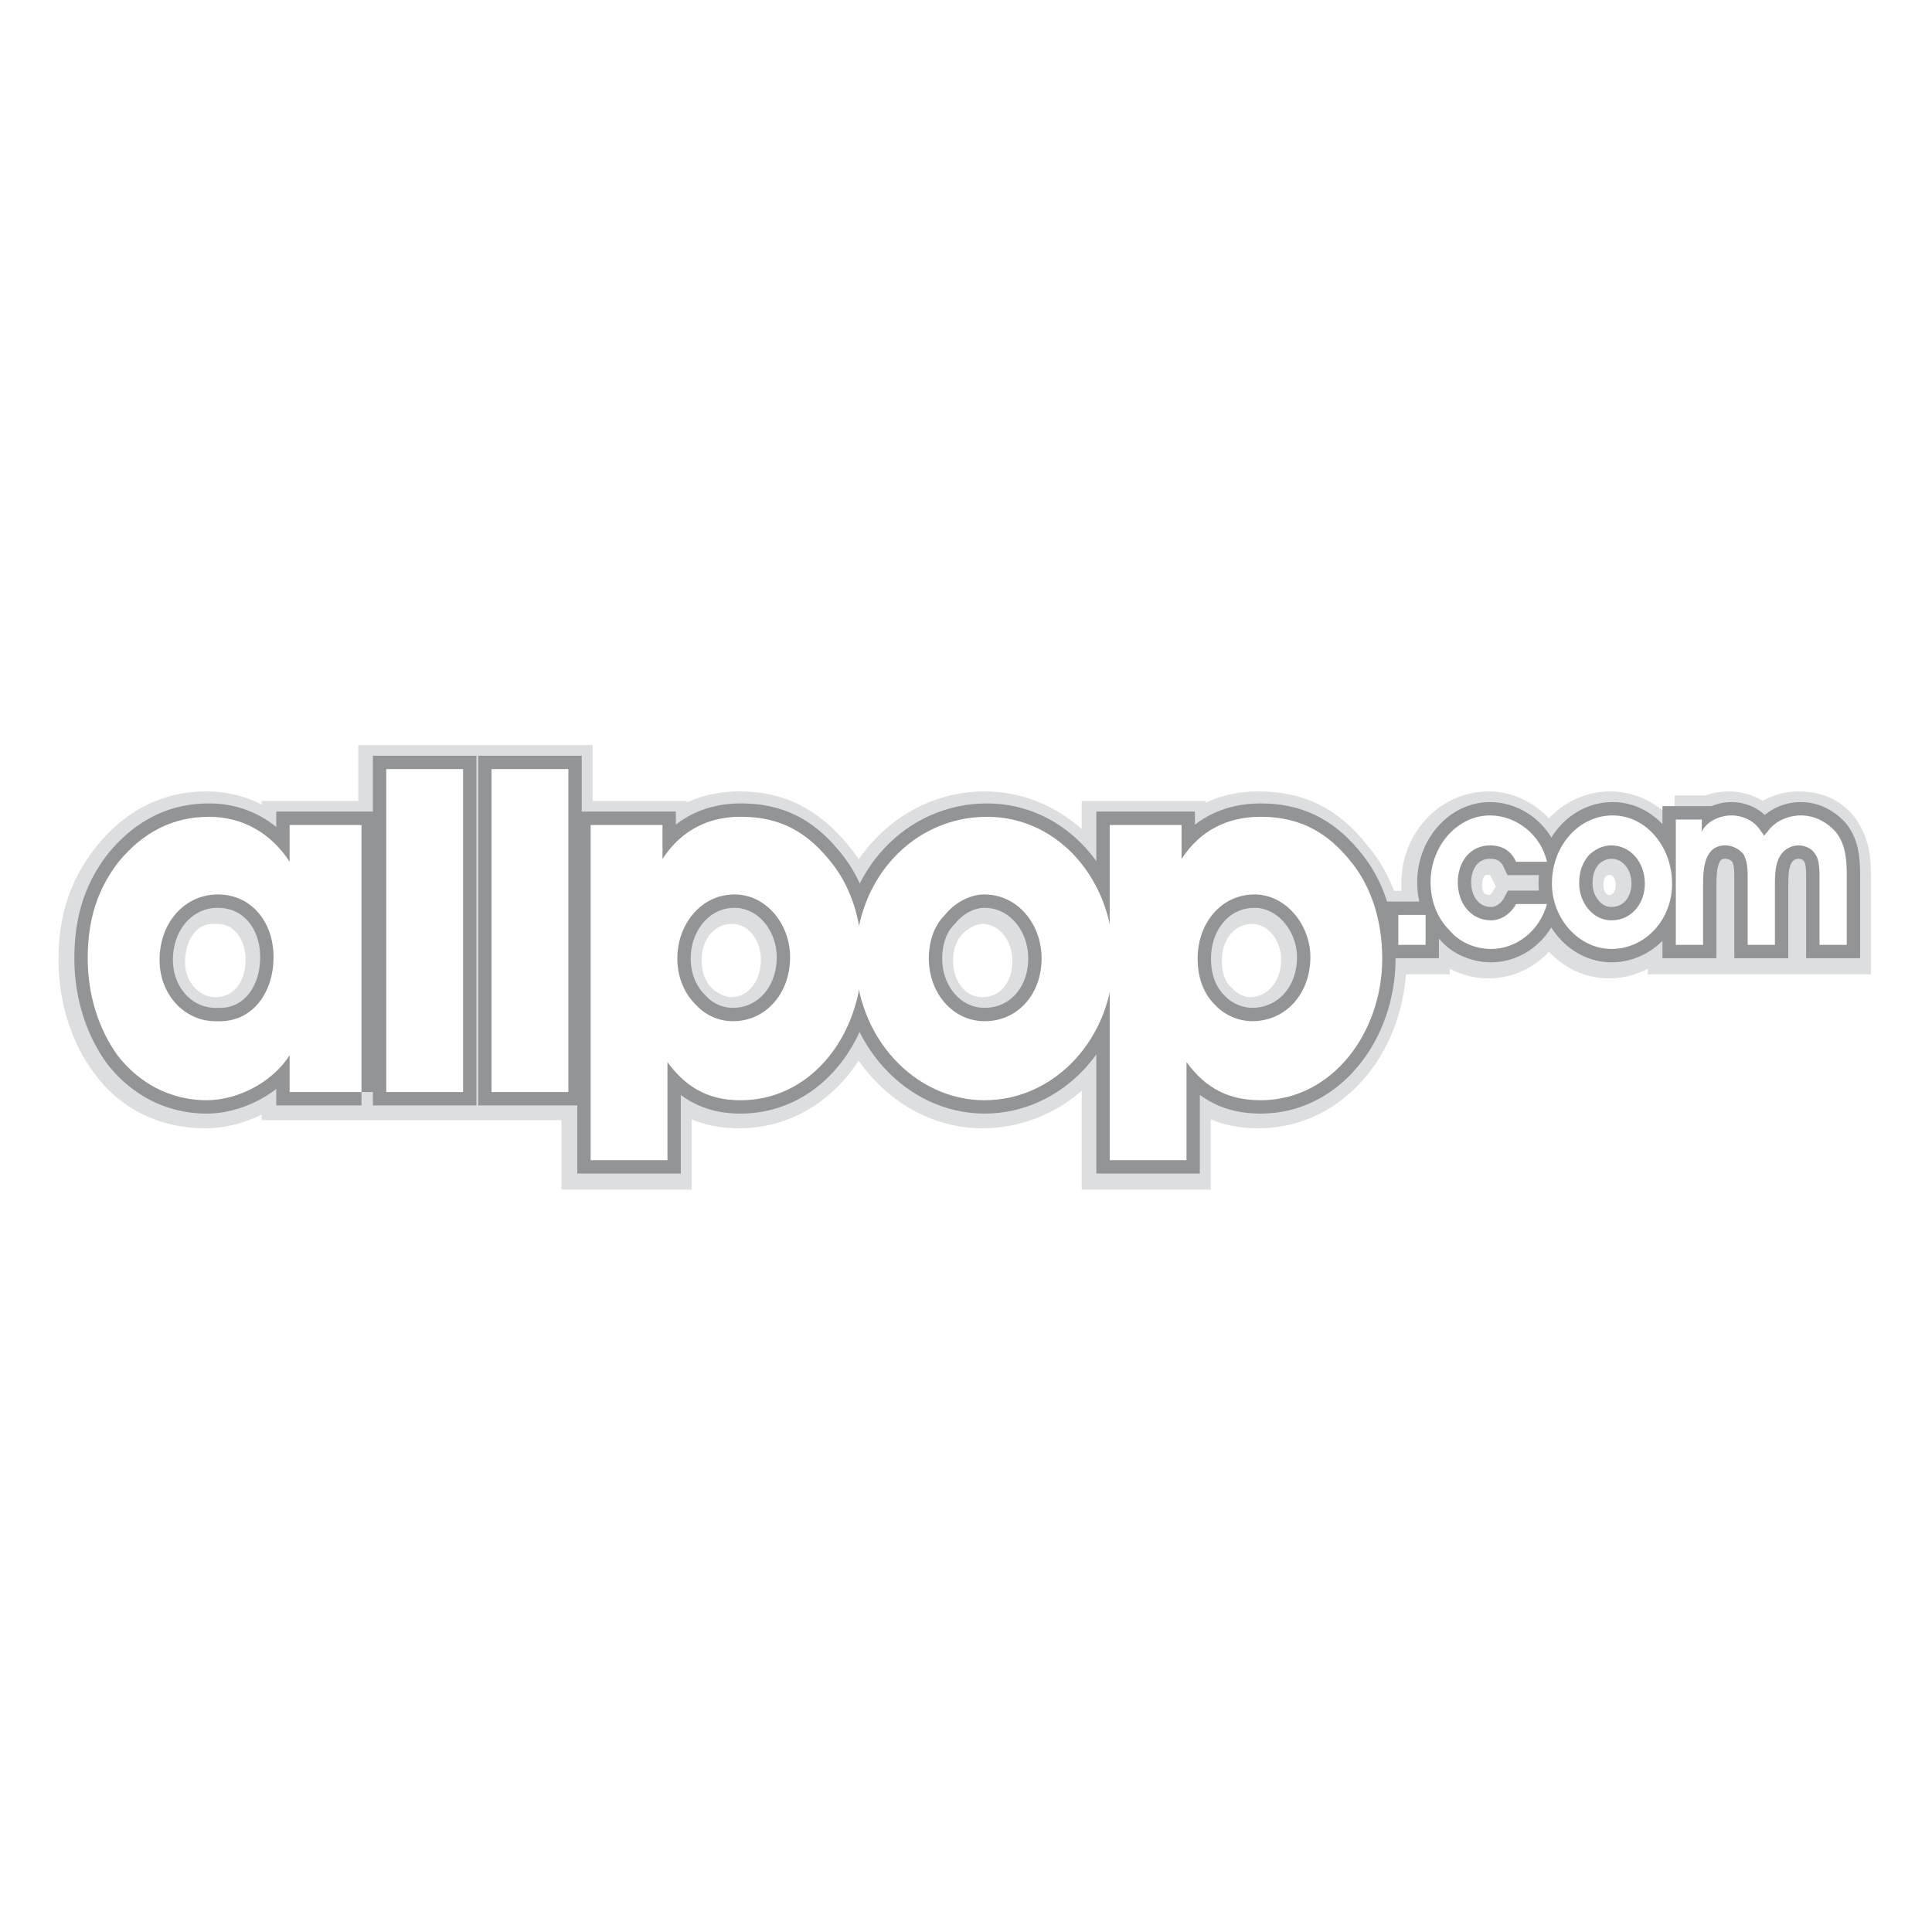 <svg xmlns="http://www.w3.org/2000/svg" width="2500" height="2500" viewBox="0 0 192.756 192.756"><path fill="#fff" d="M0 192.756h192.756V0H0v192.756z"/><path d="M35.817 109.09h-7.044v-3.535c-1.854 2.719-5.315 4.35-8.281 4.35-3.832 0-6.921-1.631-8.898-4.35-1.978-2.584-3.09-6.117-3.09-9.789 0-3.671.865-6.661 3.09-9.516 2.471-3.128 5.438-4.624 9.021-4.624 3.337 0 6.18 1.632 8.158 4.624v-3.671h7.044v26.511zM21.481 89.513c-3.337-.136-5.685 2.719-5.685 6.524 0 3.4 2.595 6.119 5.685 6.119 3.337 0 5.685-2.719 5.685-6.39 0-3.535-2.348-6.39-5.685-6.253zM38.412 77.004h7.539v32.086h-7.539V77.004zM48.794 77.004h7.663v32.086h-7.663V77.004zM58.682 82.579h7.169v3.398c1.854-2.991 4.573-4.351 7.91-4.351 3.46 0 6.179 1.224 8.775 4.351 2.224 2.583 3.337 6.118 3.337 9.789 0 7.613-5.068 14.138-12.112 14.138-3.09 0-5.438-1.086-7.416-3.668v9.787h-7.663V82.579zm8.651 13.187c0 1.904.618 3.535 1.854 4.757.989.953 2.472 1.633 3.707 1.633 3.337 0 5.686-2.855 5.686-6.39 0-3.398-2.349-6.253-5.562-6.253s-5.685 2.718-5.685 6.253z" fill-rule="evenodd" clip-rule="evenodd" fill="#dddedf" stroke="#dddedf" stroke-width="5.334" stroke-miterlimit="2.613"/><path d="M110.962 95.902c0 7.885-5.81 14.002-12.978 14.002-6.921 0-12.73-6.389-12.73-14.002 0-8.021 5.81-14.276 12.978-14.276s12.73 6.526 12.73 14.276zm-16.933-4.487c-1.112 1.224-1.606 2.72-1.606 4.487 0 3.398 2.348 6.254 5.562 6.254 3.337 0 5.685-2.719 5.685-6.254 0-3.535-2.472-6.39-5.685-6.39-1.36.001-2.966.816-3.956 1.903z" fill-rule="evenodd" clip-rule="evenodd" fill="#dddedf" stroke="#dddedf" stroke-width="5.334" stroke-miterlimit="2.613"/><path d="M110.591 82.579h7.044v3.398c1.978-2.991 4.574-4.351 7.91-4.351 3.585 0 6.304 1.224 8.775 4.351 2.225 2.583 3.337 6.118 3.337 9.789 0 7.613-5.067 14.138-12.112 14.138-3.089 0-5.438-1.086-7.415-3.668v9.787h-7.539V82.579zm8.65 13.187c0 1.904.495 3.535 1.854 4.757.865.953 2.349 1.633 3.584 1.633 3.337 0 5.81-2.855 5.81-6.39 0-3.398-2.473-6.253-5.562-6.253-3.213 0-5.686 2.718-5.686 6.253zM139.264 91.551h2.719v2.992h-2.719v-2.992zM154.095 90.464c-.741 2.719-3.09 4.486-5.562 4.486-1.606 0-3.09-.68-4.202-1.902-1.236-1.224-1.854-2.991-1.854-4.895 0-3.67 2.719-6.526 6.056-6.526 2.472 0 4.943 1.904 5.562 4.624h-2.966c-.618-1.224-1.483-1.632-2.72-1.632-1.854 0-3.213 1.496-3.213 3.671s1.359 3.671 3.461 3.671c.988 0 1.854-.544 2.472-1.496h2.966v-.001zM166.577 88.289c0 3.671-2.718 6.661-6.055 6.661-3.214 0-5.933-2.99-5.933-6.661s2.719-6.662 6.055-6.662c3.338-.001 5.933 2.991 5.933 6.662zm-8.403-2.583c-.618.68-.865 1.632-.865 2.583 0 2.039 1.36 3.671 3.214 3.671 1.977 0 3.337-1.632 3.337-3.671 0-2.039-1.36-3.671-3.337-3.671-.743 0-1.732.408-2.349 1.088zM167.072 82.035h2.473v1.087c.493-1.087 1.853-1.496 2.966-1.496 1.111 0 2.348.544 3.089 1.496 0 .136.124.272.248.408 0-.136.123-.272.247-.408.742-.951 2.102-1.496 3.337-1.496 1.359 0 2.595.408 3.46 1.496.989 1.36 1.113 2.72 1.113 4.351v7.07h-2.72v-6.662c0-.68 0-1.767-.371-2.447-.371-.544-.988-.816-1.729-.816-.742 0-1.483.272-1.854 1.088-.493.816-.493 1.903-.493 2.855v5.982h-2.72v-6.662c0-.816 0-1.631-.371-2.312-.371-.679-1.112-.951-1.73-.951-2.224 0-2.224 2.175-2.224 3.943v5.982h-2.72V82.035h-.001z" fill-rule="evenodd" clip-rule="evenodd" fill="#dddedf" stroke="#dddedf" stroke-width="5.334" stroke-miterlimit="2.613"/><path d="M36.065 108.953h-7.169v-3.67c-1.73 2.719-5.19 4.486-8.281 4.486-3.708 0-6.797-1.768-8.898-4.486-1.854-2.584-2.966-5.982-2.966-9.653 0-3.671.866-6.798 3.09-9.653 2.471-2.991 5.438-4.486 9.022-4.486 3.337 0 6.179 1.631 8.033 4.486v-3.671h7.169v26.647zM21.728 89.24c-3.337 0-5.809 2.855-5.809 6.526 0 3.535 2.596 6.253 5.809 6.117 3.337.137 5.561-2.717 5.561-6.389 0-3.535-2.224-6.254-5.561-6.254zM38.536 76.733h7.663v32.222h-7.663V76.733zM49.042 76.733h7.663v32.222h-7.663V76.733zM58.929 82.306h7.168v3.399c1.854-2.855 4.572-4.214 7.786-4.214 3.585 0 6.303 1.223 8.775 4.214 2.224 2.583 3.337 6.118 3.337 9.925 0 7.477-4.944 14.139-12.113 14.139-2.966 0-5.313-1.088-7.291-3.807v9.789h-7.663V82.306h.001zm8.652 13.324c0 1.768.618 3.399 1.854 4.622a4.99 4.99 0 0 0 3.708 1.631c3.213 0 5.685-2.717 5.685-6.389 0-3.263-2.348-6.254-5.562-6.254-3.213 0-5.685 2.855-5.685 6.39z" fill-rule="evenodd" clip-rule="evenodd" fill="#929496" stroke="#929496" stroke-width="2.666" stroke-miterlimit="2.613"/><path d="M111.085 95.63c0 7.885-5.809 14.139-12.854 14.139s-12.854-6.391-12.854-14.139c0-8.021 5.809-14.139 13.101-14.139 7.168 0 12.607 6.389 12.607 14.139zm-16.809-4.35c-1.112 1.088-1.606 2.719-1.606 4.351 0 3.399 2.349 6.252 5.562 6.252 3.337 0 5.686-2.717 5.686-6.252 0-3.535-2.473-6.39-5.686-6.39-1.484-.001-2.967.815-3.956 2.039z" fill-rule="evenodd" clip-rule="evenodd" fill="#929496" stroke="#929496" stroke-width="2.666" stroke-miterlimit="2.613"/><path d="M110.714 82.306h7.169v3.399c1.854-2.855 4.573-4.214 7.91-4.214 3.46 0 6.303 1.223 8.774 4.214 2.225 2.583 3.337 6.118 3.337 9.925 0 7.477-5.066 14.139-12.111 14.139-3.091 0-5.438-1.088-7.416-3.807v9.789h-7.663V82.306zm8.775 13.324c0 1.768.494 3.399 1.729 4.622.99 1.088 2.473 1.631 3.708 1.631 3.337 0 5.81-2.717 5.81-6.389 0-3.263-2.473-6.254-5.562-6.254-3.336 0-5.685 2.855-5.685 6.39zM139.511 91.28h2.718v2.991h-2.718V91.28zM154.343 90.192c-.742 2.719-3.09 4.486-5.562 4.486-1.606 0-3.213-.68-4.202-1.903-1.235-1.224-1.854-2.99-1.854-4.758 0-3.671 2.719-6.662 5.933-6.662 2.596 0 5.066 1.903 5.686 4.622h-3.09c-.495-1.087-1.36-1.631-2.596-1.631-1.978 0-3.214 1.631-3.214 3.671 0 2.175 1.359 3.806 3.337 3.806.988 0 1.978-.68 2.473-1.631h3.089zM166.825 88.152c0 3.671-2.719 6.526-6.057 6.526-3.213 0-5.932-2.99-5.932-6.526 0-3.806 2.719-6.797 6.056-6.797s5.933 3.127 5.933 6.797zm-8.404-2.718c-.618.816-.865 1.631-.865 2.718 0 1.904 1.359 3.671 3.213 3.671 1.978 0 3.338-1.631 3.338-3.671 0-2.175-1.484-3.806-3.338-3.806-.865 0-1.731.408-2.348 1.088zM167.196 81.763h2.596v1.223c.493-1.088 1.853-1.631 2.966-1.631 1.112 0 2.348.543 2.966 1.631.124.136.247.272.247.408l.371-.408c.741-1.088 2.101-1.631 3.337-1.631 1.235 0 2.473.543 3.461 1.631.988 1.224 1.111 2.72 1.111 4.352v6.933h-2.719V87.61c0-.68 0-1.767-.37-2.312-.371-.68-1.112-.951-1.73-.951-.741 0-1.483.408-1.854 1.088-.494.816-.494 2.039-.494 2.854v5.981h-2.719v-6.661c0-.816 0-1.495-.371-2.312-.371-.543-1.112-.951-1.854-.951-2.102 0-2.225 2.311-2.225 3.942v5.981h-2.719V81.763z" fill-rule="evenodd" clip-rule="evenodd" fill="#929496" stroke="#929496" stroke-width="2.666" stroke-miterlimit="2.613"/><path d="M36.065 108.953h-7.169v-3.67c-1.73 2.719-5.19 4.486-8.28 4.486-3.708 0-6.798-1.768-8.899-4.486-1.854-2.584-2.966-5.982-2.966-9.653s.865-6.798 3.09-9.653c2.472-2.991 5.438-4.486 9.022-4.486 3.337 0 6.18 1.63 8.033 4.486v-3.67h7.169v26.646zM21.728 89.24c-3.337 0-5.809 2.855-5.809 6.526 0 3.535 2.596 6.253 5.809 6.119 3.337.135 5.562-2.719 5.562-6.391 0-3.535-2.226-6.254-5.562-6.254z" fill-rule="evenodd" clip-rule="evenodd" fill="#fff"/><path fill="#fff" d="M38.537 108.953H46.2V76.732h-7.663v32.221zM49.042 108.953h7.662V76.732h-7.662v32.221z"/><path d="M58.929 82.307h7.169v3.398c1.854-2.855 4.573-4.214 7.786-4.214 3.584 0 6.303 1.223 8.775 4.214 2.225 2.583 3.337 6.118 3.337 9.925 0 7.478-4.944 14.14-12.112 14.14-2.966 0-5.314-1.088-7.292-3.807v9.789h-7.663V82.307zm8.652 13.323c0 1.769.618 3.399 1.854 4.624a4.994 4.994 0 0 0 3.707 1.631c3.214 0 5.686-2.719 5.686-6.391 0-3.263-2.349-6.254-5.562-6.254s-5.685 2.855-5.685 6.39z" fill-rule="evenodd" clip-rule="evenodd" fill="#fff"/><path d="M111.085 95.63c0 7.886-5.81 14.14-12.854 14.14-7.045 0-12.854-6.389-12.854-14.14 0-8.021 5.809-14.139 13.101-14.139 7.168 0 12.607 6.39 12.607 14.139zm-16.808-4.35c-1.113 1.087-1.607 2.719-1.607 4.35 0 3.399 2.348 6.255 5.562 6.255 3.337 0 5.686-2.719 5.686-6.255 0-3.535-2.473-6.39-5.686-6.39-1.483 0-2.967.816-3.955 2.04z" fill-rule="evenodd" clip-rule="evenodd" fill="#fff"/><path d="M110.715 82.307h7.168v3.398c1.854-2.855 4.573-4.214 7.91-4.214 3.46 0 6.303 1.223 8.774 4.214 2.225 2.583 3.338 6.118 3.338 9.925 0 7.478-5.067 14.14-12.112 14.14-3.091 0-5.438-1.088-7.416-3.807v9.789h-7.662V82.307zm8.774 13.323c0 1.769.494 3.399 1.73 4.624.989 1.086 2.472 1.631 3.707 1.631 3.337 0 5.811-2.719 5.811-6.391 0-3.263-2.474-6.254-5.562-6.254-3.337 0-5.686 2.855-5.686 6.39z" fill-rule="evenodd" clip-rule="evenodd" fill="#fff"/><path fill="#fff" d="M139.511 94.271h2.718V91.28h-2.718v2.991z"/><path d="M154.343 90.192c-.742 2.719-3.09 4.486-5.562 4.486-1.606 0-3.213-.679-4.201-1.903-1.236-1.223-1.854-2.991-1.854-4.758 0-3.671 2.72-6.662 5.932-6.662 2.597 0 5.068 1.903 5.687 4.622h-3.09c-.495-1.087-1.36-1.631-2.597-1.631-1.977 0-3.212 1.631-3.212 3.671 0 2.175 1.358 3.806 3.336 3.806.988 0 1.978-.679 2.473-1.631h3.088zM166.825 88.153c0 3.67-2.72 6.525-6.057 6.525-3.213 0-5.932-2.99-5.932-6.525 0-3.807 2.719-6.798 6.056-6.798s5.933 3.127 5.933 6.798zm-8.404-2.719c-.618.815-.865 1.631-.865 2.719 0 1.903 1.359 3.67 3.213 3.67 1.979 0 3.337-1.631 3.337-3.67 0-2.176-1.482-3.807-3.337-3.807-.866 0-1.73.408-2.348 1.088zM167.196 81.763h2.595v1.223c.495-1.087 1.854-1.631 2.967-1.631 1.112 0 2.348.544 2.966 1.631.124.136.247.272.247.408l.371-.408c.742-1.087 2.101-1.631 3.337-1.631s2.472.544 3.461 1.631c.988 1.224 1.112 2.719 1.112 4.351v6.934h-2.719v-6.662c0-.68 0-1.768-.371-2.312-.371-.679-1.112-.951-1.73-.951-.742 0-1.483.409-1.854 1.088-.493.815-.493 2.039-.493 2.854v5.982h-2.719v-6.662c0-.816 0-1.496-.371-2.312-.371-.542-1.113-.951-1.854-.951-2.102 0-2.225 2.311-2.225 3.943v5.982h-2.719V81.763h-.001z" fill-rule="evenodd" clip-rule="evenodd" fill="#fff"/></svg>